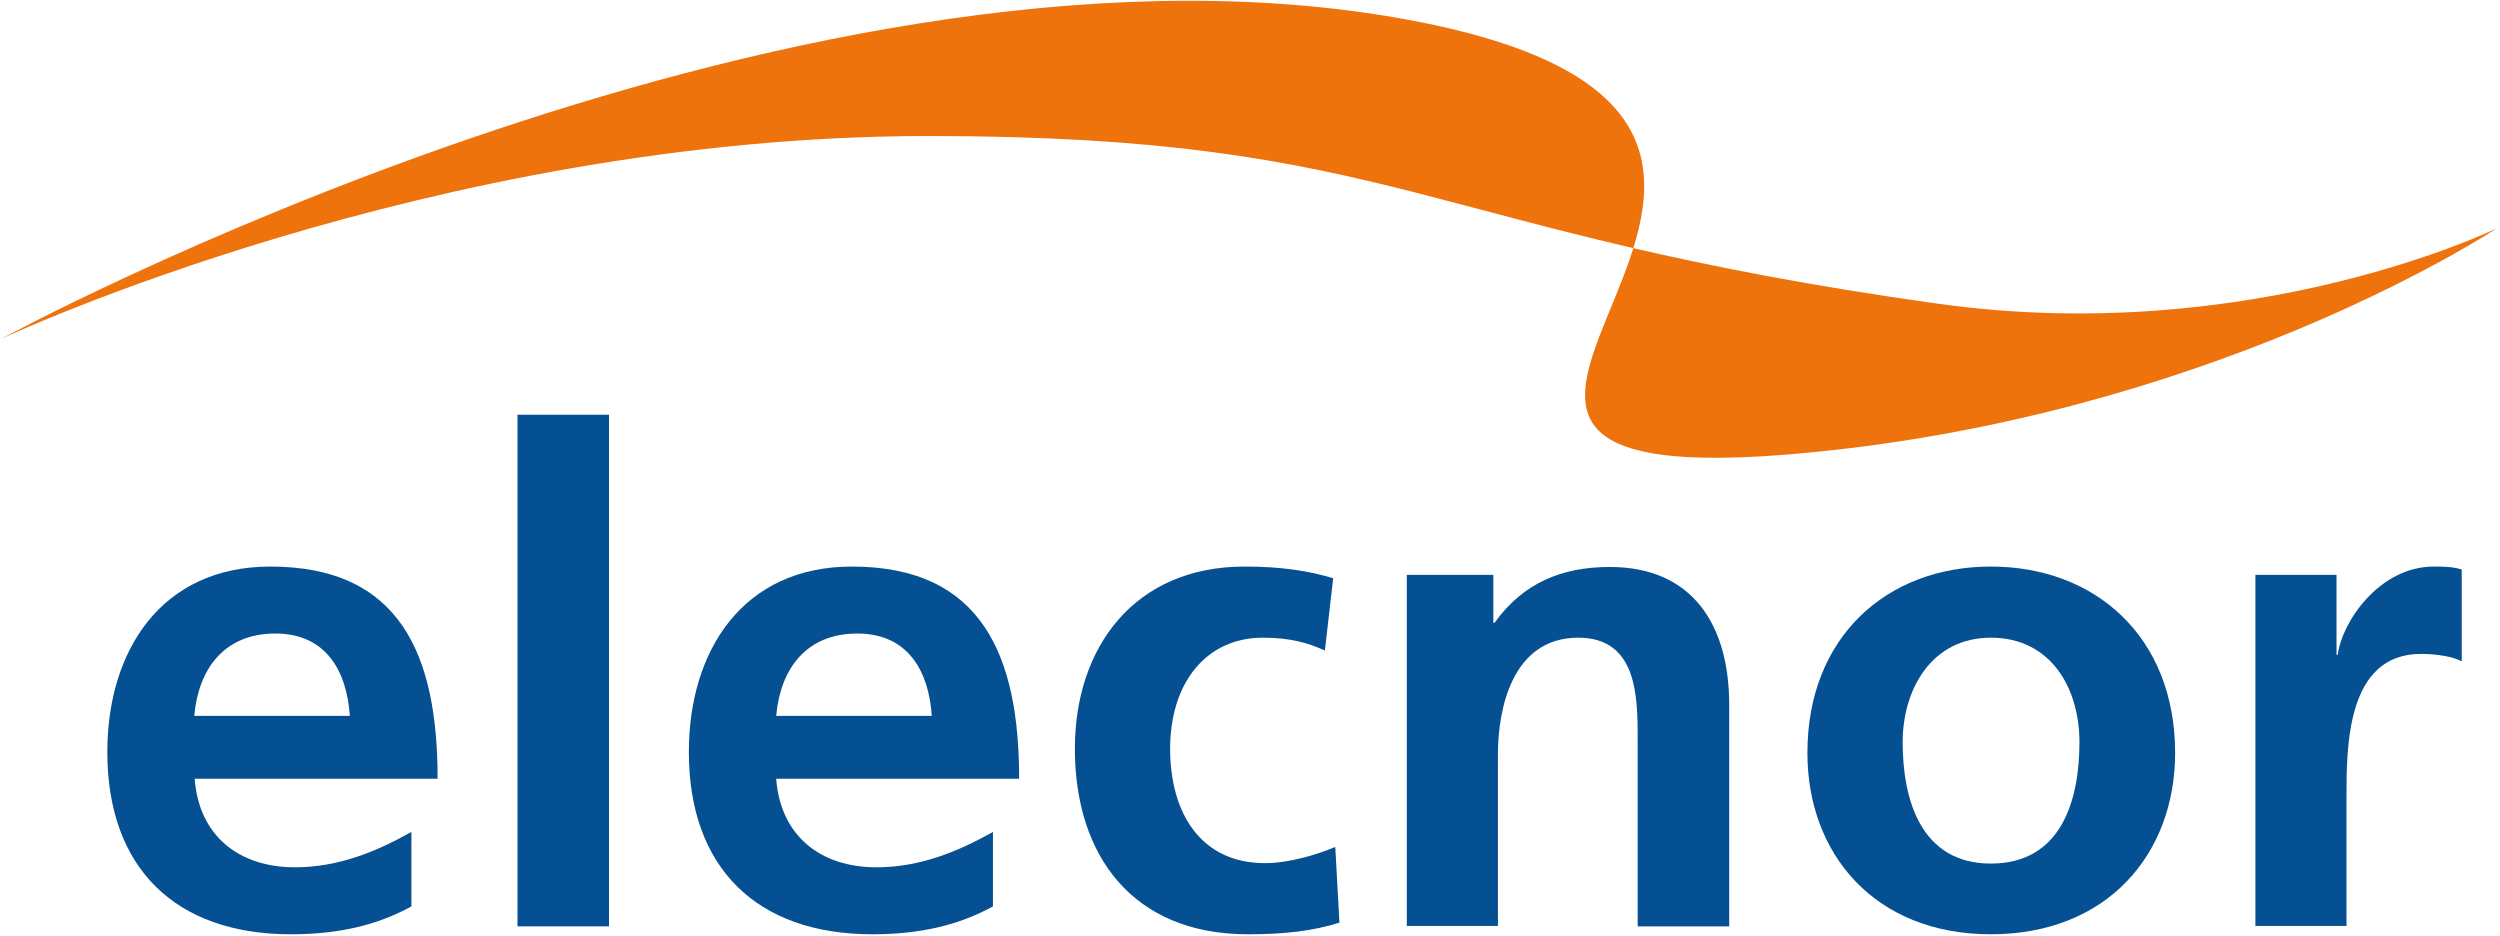 <?xml version="1.0" encoding="UTF-8"?> <svg xmlns="http://www.w3.org/2000/svg" width="601" height="225" viewBox="0 0 601 225" fill="none"><path fill-rule="evenodd" clip-rule="evenodd" d="M46.7 172.1C47.7 160.8 53.9 152.3 66.2 152.3C78.5 152.3 83.4 161.5 84.1 172.1H46.7ZM98.9 200C90.7 204.6 81.5 208.5 70.9 208.5C57.3 208.5 47.8 200.8 46.8 187.2H105.2C105.2 157.7 96.4 136.2 65 136.2C38.8 136.2 25.8 156.4 25.8 180.8C25.8 208.5 42 224.6 69.9 224.6C81.7 224.6 90.9 222.3 98.9 217.9V200Z" fill="#055092"></path><path d="M146.4 99.7H124.4V222.7H146.4V99.7Z" fill="#055092"></path><path fill-rule="evenodd" clip-rule="evenodd" d="M186.6 172.1C187.6 160.8 193.8 152.3 206.1 152.3C218.4 152.3 223.3 161.5 224 172.1H186.6ZM238.7 200C230.5 204.6 221.3 208.5 210.7 208.5C197.1 208.5 187.6 200.8 186.6 187.2H245C245 157.7 236.1 136.2 204.8 136.2C178.6 136.2 165.6 156.4 165.6 180.8C165.6 208.5 181.8 224.6 209.7 224.6C221.5 224.6 230.7 222.3 238.7 217.9V200Z" fill="#055092"></path><path fill-rule="evenodd" clip-rule="evenodd" d="M320.5 139C314.4 137.2 308 136.2 299.2 136.2C272.8 136.2 258.4 155.5 258.4 180C258.4 205.7 272.3 224.6 300 224.6C309 224.6 315.6 223.8 322 221.8L321 203.6C317.2 205.2 310.3 207.5 304.1 207.5C288.7 207.5 281.3 195.5 281.3 180C281.3 164.1 290 153.3 303.6 153.3C310.3 153.3 314.6 154.6 318.5 156.4L320.5 139Z" fill="#055092"></path><path fill-rule="evenodd" clip-rule="evenodd" d="M338.1 222.6H360.1V181.3C360.1 170.5 363.5 153.3 379.4 153.3C393.5 153.3 393.7 167.2 393.7 177.6V222.7H415.7V169.4C415.7 150.4 407 136.3 387 136.3C375.5 136.3 366.2 140.1 359.3 149.7H359V138.2H338.2V222.6H338.1Z" fill="#055092"></path><path fill-rule="evenodd" clip-rule="evenodd" d="M434.5 181C434.5 205.3 450.7 224.6 478.6 224.6C506.6 224.6 522.9 205.3 522.9 181C522.9 153.1 503.7 136.2 478.6 136.2C453.6 136.2 434.5 153.1 434.5 181ZM457.4 178.4C457.4 165.8 464.3 153.3 478.6 153.3C493 153.3 499.9 165.4 499.9 178.4C499.9 192.5 495.5 207.6 478.6 207.6C461.8 207.6 457.4 192.3 457.4 178.4Z" fill="#055092"></path><path fill-rule="evenodd" clip-rule="evenodd" d="M542.1 222.6H564.1V191.6C564.1 179.5 564.1 157.2 582 157.2C585.9 157.2 589.9 157.9 591.8 159V136.9C589.5 136.2 587.2 136.2 585.1 136.2C572 136.2 563 149.5 562 157.4H561.7V138.2H542.2V222.6H542.1Z" fill="#055092"></path><path fill-rule="evenodd" clip-rule="evenodd" d="M0.2 81.5C0.2 81.5 188.7 -21.1 335.4 4.2C482.1 29.5 293.4 125.2 442.5 108C536.8 97.1 600.2 54.9 600.2 54.9C600.2 54.9 541.4 83.6 465.8 73C342 55.7 336.5 32.7 223.2 32.7C104 32.7 0.2 81.5 0.2 81.5Z" fill="#EE730D"></path></svg> 
